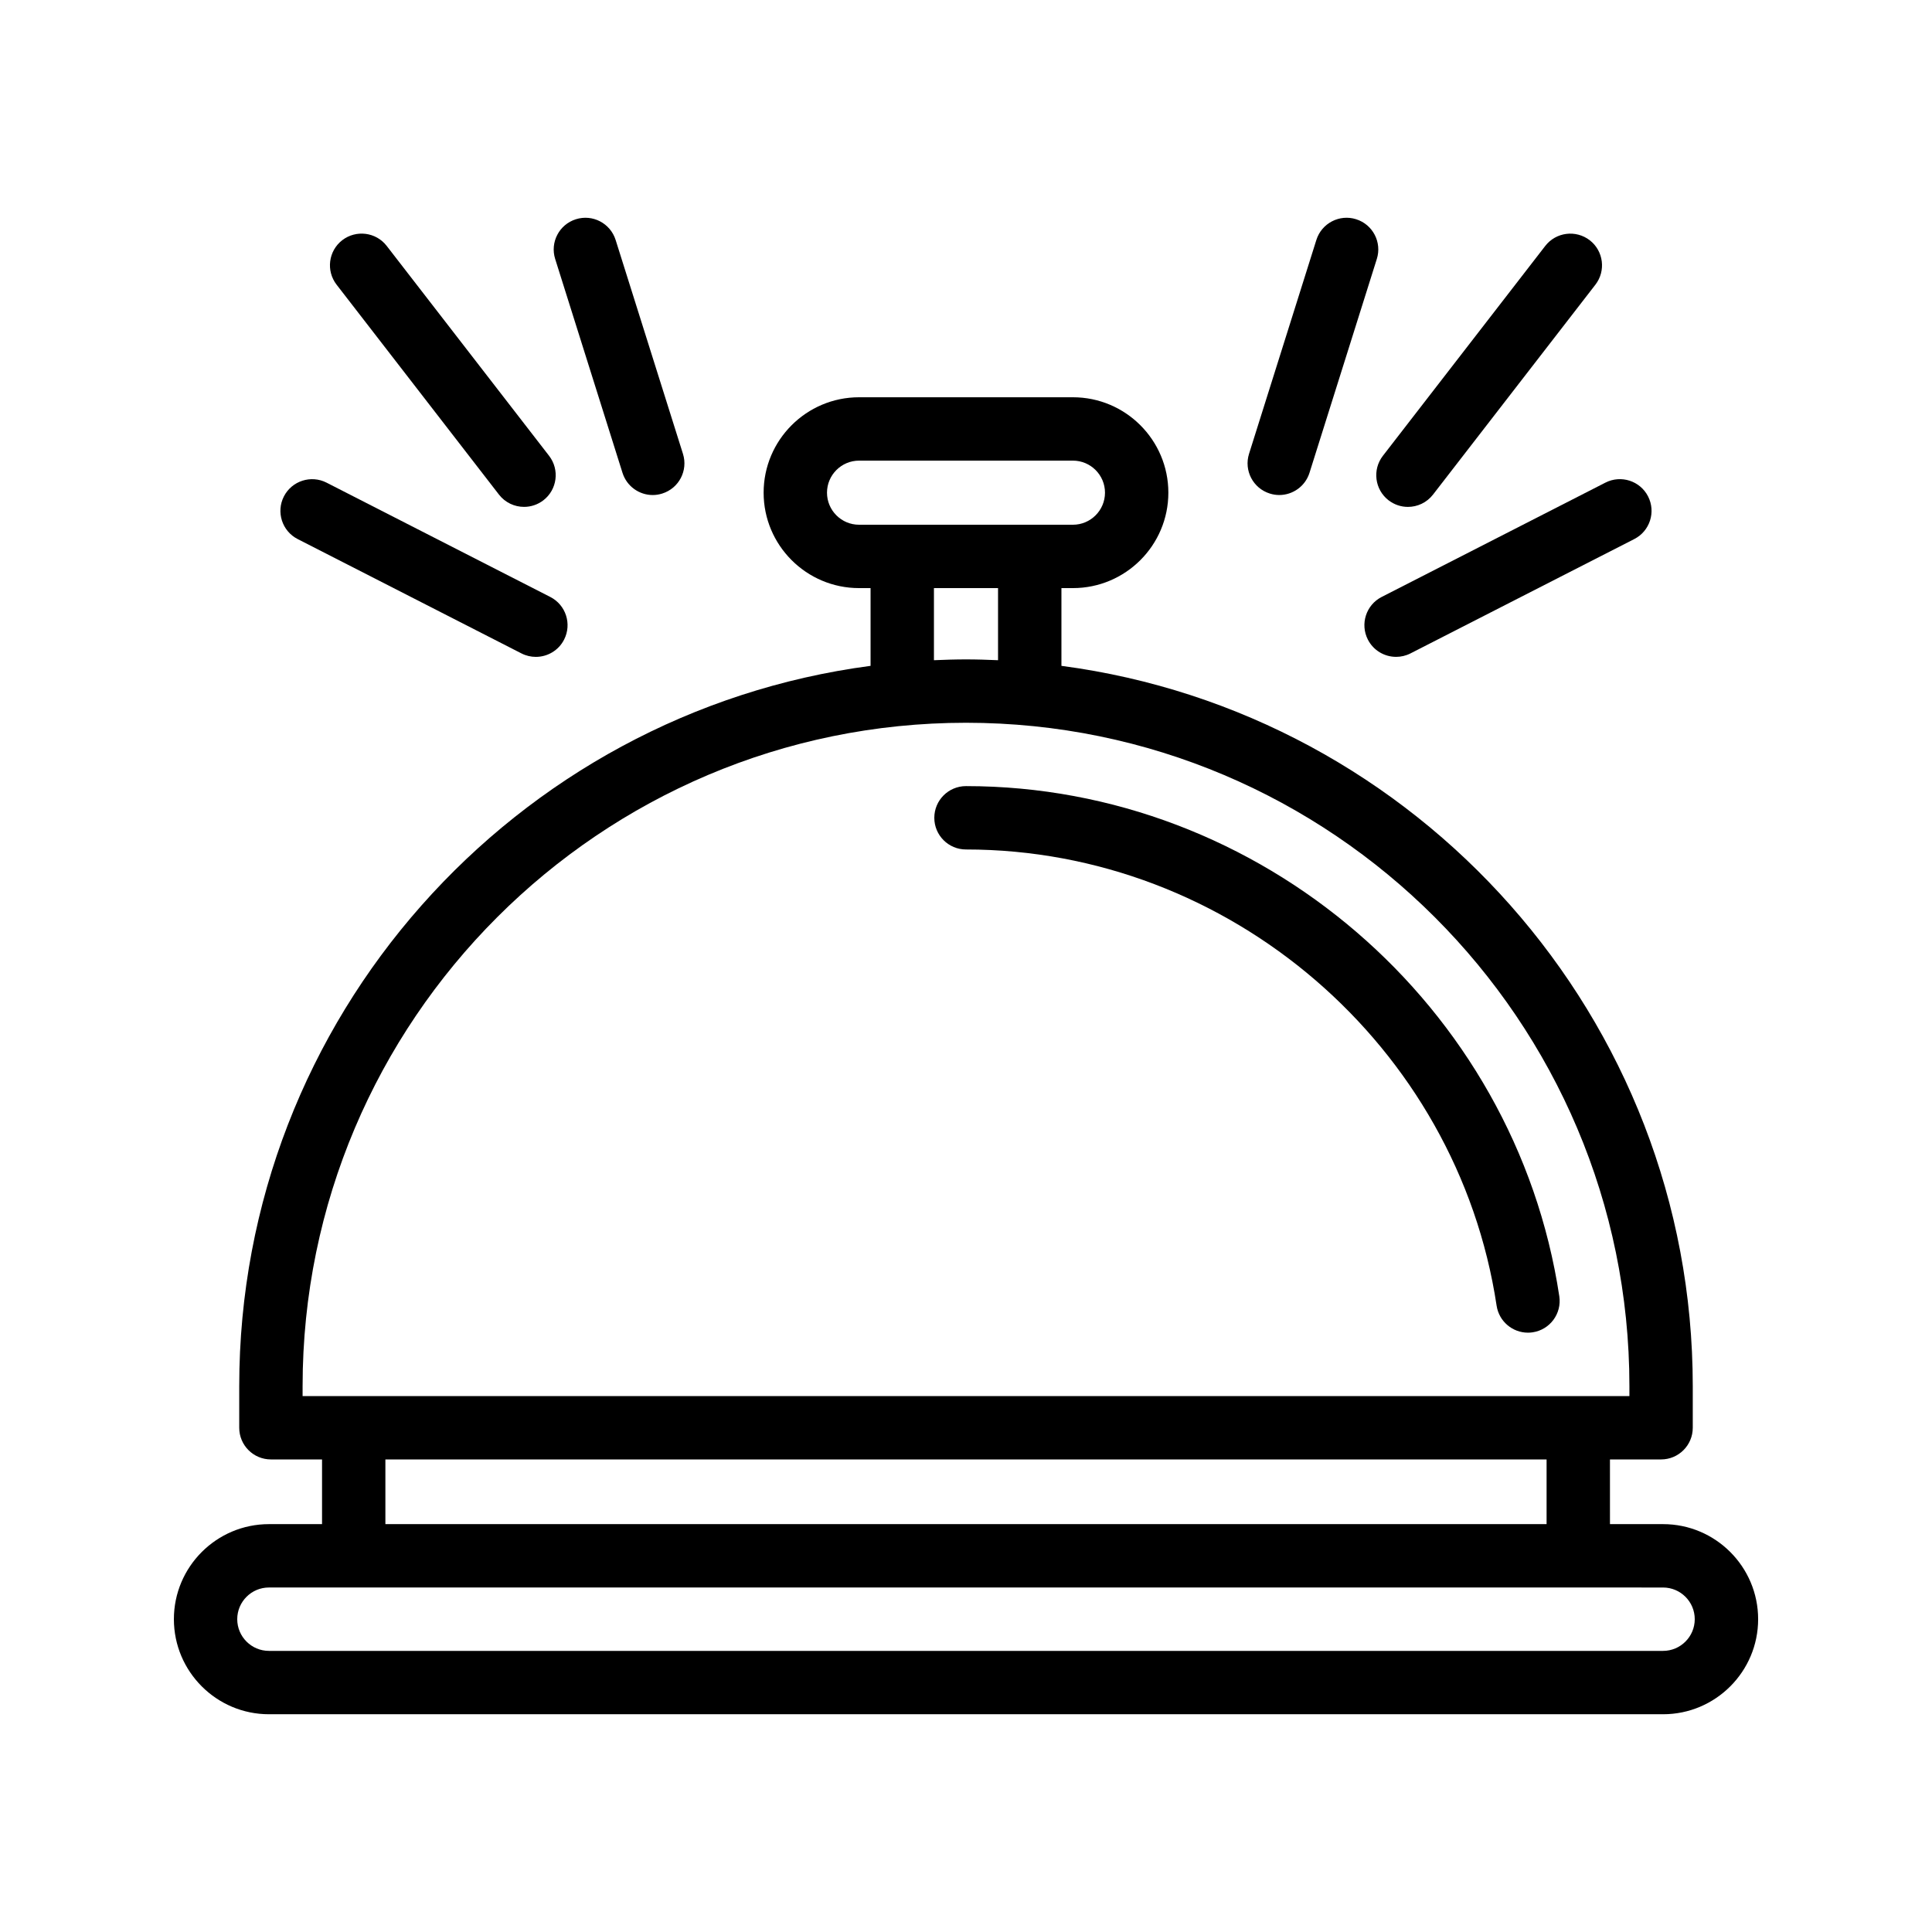 <?xml version="1.0" encoding="UTF-8"?>
<!-- Uploaded to: SVG Repo, www.svgrepo.com, Generator: SVG Repo Mixer Tools -->
<svg fill="#000000" width="800px" height="800px" version="1.1" viewBox="144 144 512 512" xmlns="http://www.w3.org/2000/svg">
 <g>
  <path d="m400 369.12c69.766 0 130.22 51.98 140.62 120.91 0.633 4.156 4.215 7.141 8.297 7.141 0.418 0 0.836-0.027 1.262-0.094 4.582-0.691 7.742-4.969 7.051-9.559-11.633-77.07-79.227-135.19-157.23-135.19-4.641 0-8.398 3.758-8.398 8.398 0 4.637 3.754 8.395 8.398 8.395z"/>
  <path d="m506.5 313.5c1.484 2.906 4.43 4.574 7.488 4.574 1.289 0 2.59-0.297 3.812-0.918l59.301-30.301c4.133-2.113 5.766-7.172 3.656-11.301-2.106-4.129-7.176-5.758-11.301-3.656l-59.301 30.301c-4.133 2.109-5.762 7.172-3.656 11.301z"/>
  <path d="m480.5 274.79c0.836 0.266 1.68 0.395 2.516 0.395 3.566 0 6.879-2.297 8.012-5.879l17.844-56.68c1.395-4.426-1.066-9.141-5.492-10.527-4.394-1.398-9.137 1.062-10.527 5.484l-17.844 56.68c-1.398 4.422 1.062 9.137 5.492 10.527z"/>
  <path d="m511.98 276.58c1.535 1.18 3.336 1.754 5.133 1.754 2.508 0 4.992-1.121 6.648-3.258l43.035-55.629c2.836-3.668 2.164-8.941-1.5-11.781-3.672-2.82-8.938-2.164-11.785 1.504l-43.035 55.629c-2.832 3.672-2.16 8.941 1.504 11.781z"/>
  <path d="m222.89 286.86 59.301 30.301c1.223 0.625 2.527 0.918 3.812 0.918 3.059 0 6.004-1.668 7.488-4.574 2.106-4.129 0.477-9.188-3.656-11.301l-59.301-30.301c-4.117-2.098-9.184-0.473-11.301 3.656-2.109 4.129-0.477 9.191 3.656 11.301z"/>
  <path d="m308.97 269.31c1.133 3.582 4.438 5.879 8.012 5.879 0.836 0 1.68-0.129 2.516-0.395 4.43-1.391 6.887-6.106 5.492-10.527l-17.844-56.68c-1.395-4.418-6.102-6.887-10.527-5.484-4.43 1.391-6.887 6.106-5.492 10.527z"/>
  <path d="m276.23 275.07c1.656 2.141 4.141 3.258 6.648 3.258 1.797 0 3.602-0.574 5.133-1.754 3.664-2.836 4.336-8.109 1.5-11.781l-43.035-55.629c-2.836-3.668-8.109-4.328-11.785-1.504-3.66 2.836-4.332 8.109-1.492 11.781z"/>
  <path d="m584.73 547.91h-14.07l-0.004-17.145h13.547c4.641 0 8.398-3.758 8.398-8.398v-11.02c0-97.625-73.027-178.46-167.31-190.89v-20.605h3.047c13.949 0 25.289-11.344 25.289-25.285 0-13.945-11.34-25.289-25.289-25.289h-56.68c-13.949 0-25.289 11.344-25.289 25.289 0 13.941 11.34 25.285 25.289 25.285h3.051v20.605c-94.281 12.43-167.31 93.266-167.31 190.89v11.02c0 4.637 3.754 8.398 8.398 8.398h13.547v17.145h-14.07c-13.891 0-25.191 11.301-25.191 25.191s11.301 25.191 25.191 25.191h369.46c13.891 0 25.191-11.301 25.191-25.191-0.004-13.891-11.301-25.191-25.191-25.191zm-213.07-264.85c-4.684 0-8.496-3.809-8.496-8.492s3.812-8.496 8.496-8.496h56.68c4.684 0 8.496 3.812 8.496 8.496-0.004 4.684-3.816 8.492-8.5 8.492zm36.832 16.793v19.109c-2.816-0.121-5.644-0.215-8.492-0.215s-5.676 0.094-8.496 0.215v-19.109zm-184.3 214.12v-2.625c0-96.941 78.867-175.81 175.81-175.81s175.81 78.867 175.81 175.81v2.625zm329.67 16.793v17.145h-307.73v-17.145zm30.867 50.734h-369.46c-4.633 0-8.398-3.769-8.398-8.398s3.766-8.398 8.398-8.398h346.99l22.469 0.004c4.633 0 8.398 3.769 8.398 8.398-0.004 4.625-3.766 8.395-8.398 8.395z"/>
 </g>
</svg>